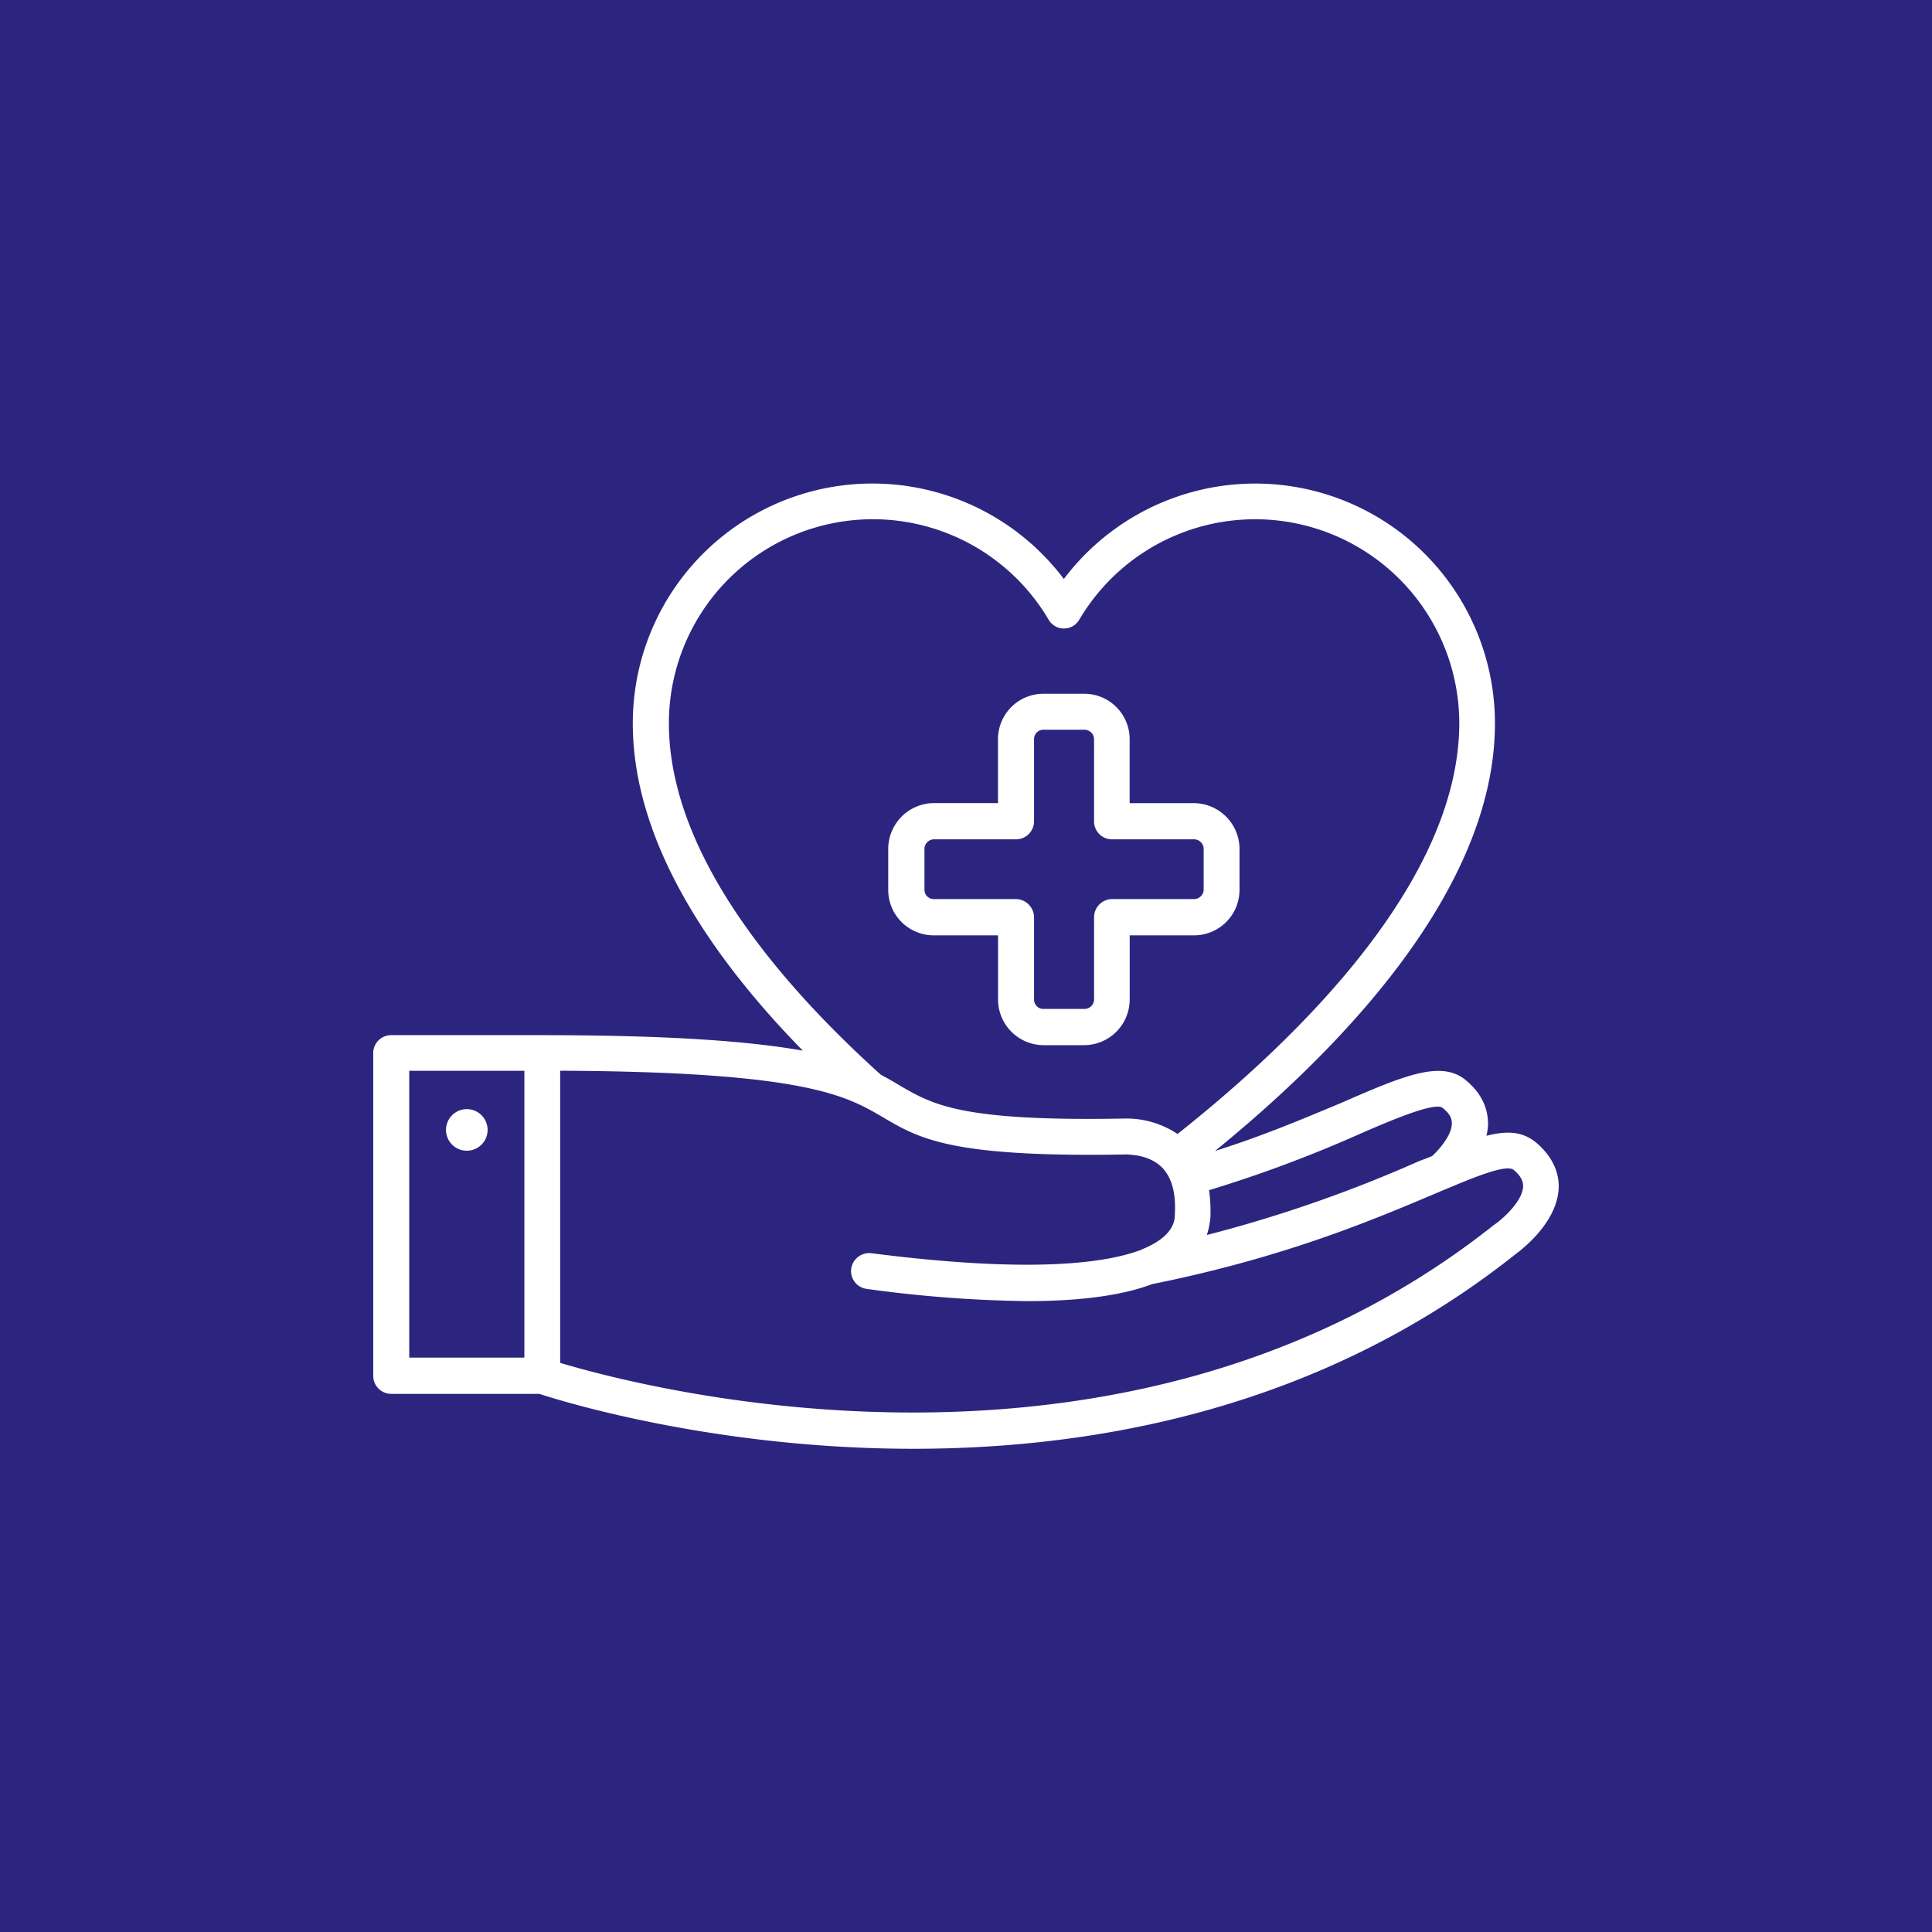 <svg id="Layer_1" data-name="Layer 1" xmlns="http://www.w3.org/2000/svg" viewBox="0 0 401.42 401.42"><defs><style>.cls-1{fill:#2c2580;}.cls-2{fill:#fff;}</style></defs><title>8</title><path class="cls-1" d="M-0.71-.71H400.71V400.71H-0.71V-0.71Z" transform="translate(0.71 0.71)"/><path class="cls-2" d="M318.49,236.72c-2.77-2.33-6-2.55-10.36-1.44a11.92,11.92,0,0,0,.34-2.44c0-2.54-.84-6.2-5-9.41-5.09-3.77-12.74-.56-25.48,5-7.42,3.1-16.23,6.86-26.25,10,25.48-20.72,58.16-53.95,58.16-88.84a49.8,49.8,0,0,0-89.57-30,49.79,49.79,0,0,0-89.56,30c0,24.81,16.55,48.84,35.33,68-10.58-1.88-26.86-3.22-54.18-3.22H80.61A3.71,3.71,0,0,0,76.84,218v67.13a3.74,3.74,0,0,0,3.77,3.77h30.74c4.71,1.54,36.55,11.41,77.7,11.41,38.39,0,84.92-8.53,125-40.33,0.88-.67,8.69-6.32,9.09-13.74C323.25,243.81,322.54,240.16,318.49,236.72Zm-37.55-1.44c6.81-3,16.18-7,18-5.86,1.88,1.44,2,2.54,2,3.32,0,2.21-2.21,5-4.09,6.75-0.83.34-1.66,0.67-2.6,1a281,281,0,0,1-44.2,15.4,16.69,16.69,0,0,0,.73-3.66,31.47,31.47,0,0,0-.28-5.65A269.92,269.92,0,0,0,280.94,235.28ZM138.27,149.54A42.38,42.38,0,0,1,217.14,128a3.68,3.68,0,0,0,6.42,0,42.42,42.42,0,0,1,78.93,21.5c0,33-33.78,65.79-58.54,85.4a19.17,19.17,0,0,0-10.69-3.21c-34.29.66-40.1-2.88-46.86-6.76-1.27-.77-2.61-1.55-4.09-2.33C160.58,203,138.27,176.35,138.27,149.54ZM84.32,221.77h23.92v59.6H84.32v-59.6Zm225.26,32.12c-76.26,60.48-176.8,33.68-193.9,28.57v-60.7c51,0.22,59.43,5.21,67,9.63,7.7,4.55,14.29,8.43,50.9,7.76,0.06,0.11,4.27-.11,7.09,2.65,2.11,2.11,3,5.43,2.71,10,0,1.11-.27,4.44-6.86,7.09l-0.11.11h-0.11c-7,2.65-22.31,5-56,.67a3.79,3.79,0,0,0-4.15,3.21,3.74,3.74,0,0,0,3.21,4.21,265.84,265.84,0,0,0,33.34,2.54c11.14,0,19.88-1.21,26-3.54,27.64-5.54,46.25-13.51,58.6-18.72,7.65-3.22,14.85-6.32,16.5-5,1.84,1.55,2,2.77,1.94,3.55C315.56,249,311.3,252.78,309.57,253.89Z" transform="translate(0.71 0.71)"/><path class="cls-2" d="M96.28,229.74a4.32,4.32,0,1,0,0,8.64A4.32,4.32,0,0,0,96.28,229.74Z" transform="translate(0.71 0.71)"/><path class="cls-2" d="M193.31,193.63h13.35v13.29a9.5,9.5,0,0,0,9.41,9.53h8.53a9.5,9.5,0,0,0,9.41-9.53V193.63h13.35a9.45,9.45,0,0,0,9.47-9.41v-8.53a9.55,9.55,0,0,0-9.47-9.53H234V152.87a9.42,9.42,0,0,0-9.41-9.43h-8.53a9.42,9.42,0,0,0-9.41,9.43v13.28H193.31a9.55,9.55,0,0,0-9.47,9.53v8.53A9.45,9.45,0,0,0,193.31,193.63Zm-1.94-17.95a2,2,0,0,1,1.94-2h17.06a3.76,3.76,0,0,0,3.77-3.77v-17a1.94,1.94,0,0,1,1.94-2h8.53a2,2,0,0,1,2,2v17a3.72,3.72,0,0,0,3.71,3.77h17.06a2,2,0,0,1,2,2v8.53a2,2,0,0,1-2,1.88H230.32a3.79,3.79,0,0,0-3.71,3.77v17.06a2,2,0,0,1-2,2h-8.53a1.94,1.94,0,0,1-1.94-2V189.86a3.84,3.84,0,0,0-3.77-3.77H193.31a1.92,1.92,0,0,1-1.94-1.88v-8.53Z" transform="translate(0.71 0.71)"/></svg>